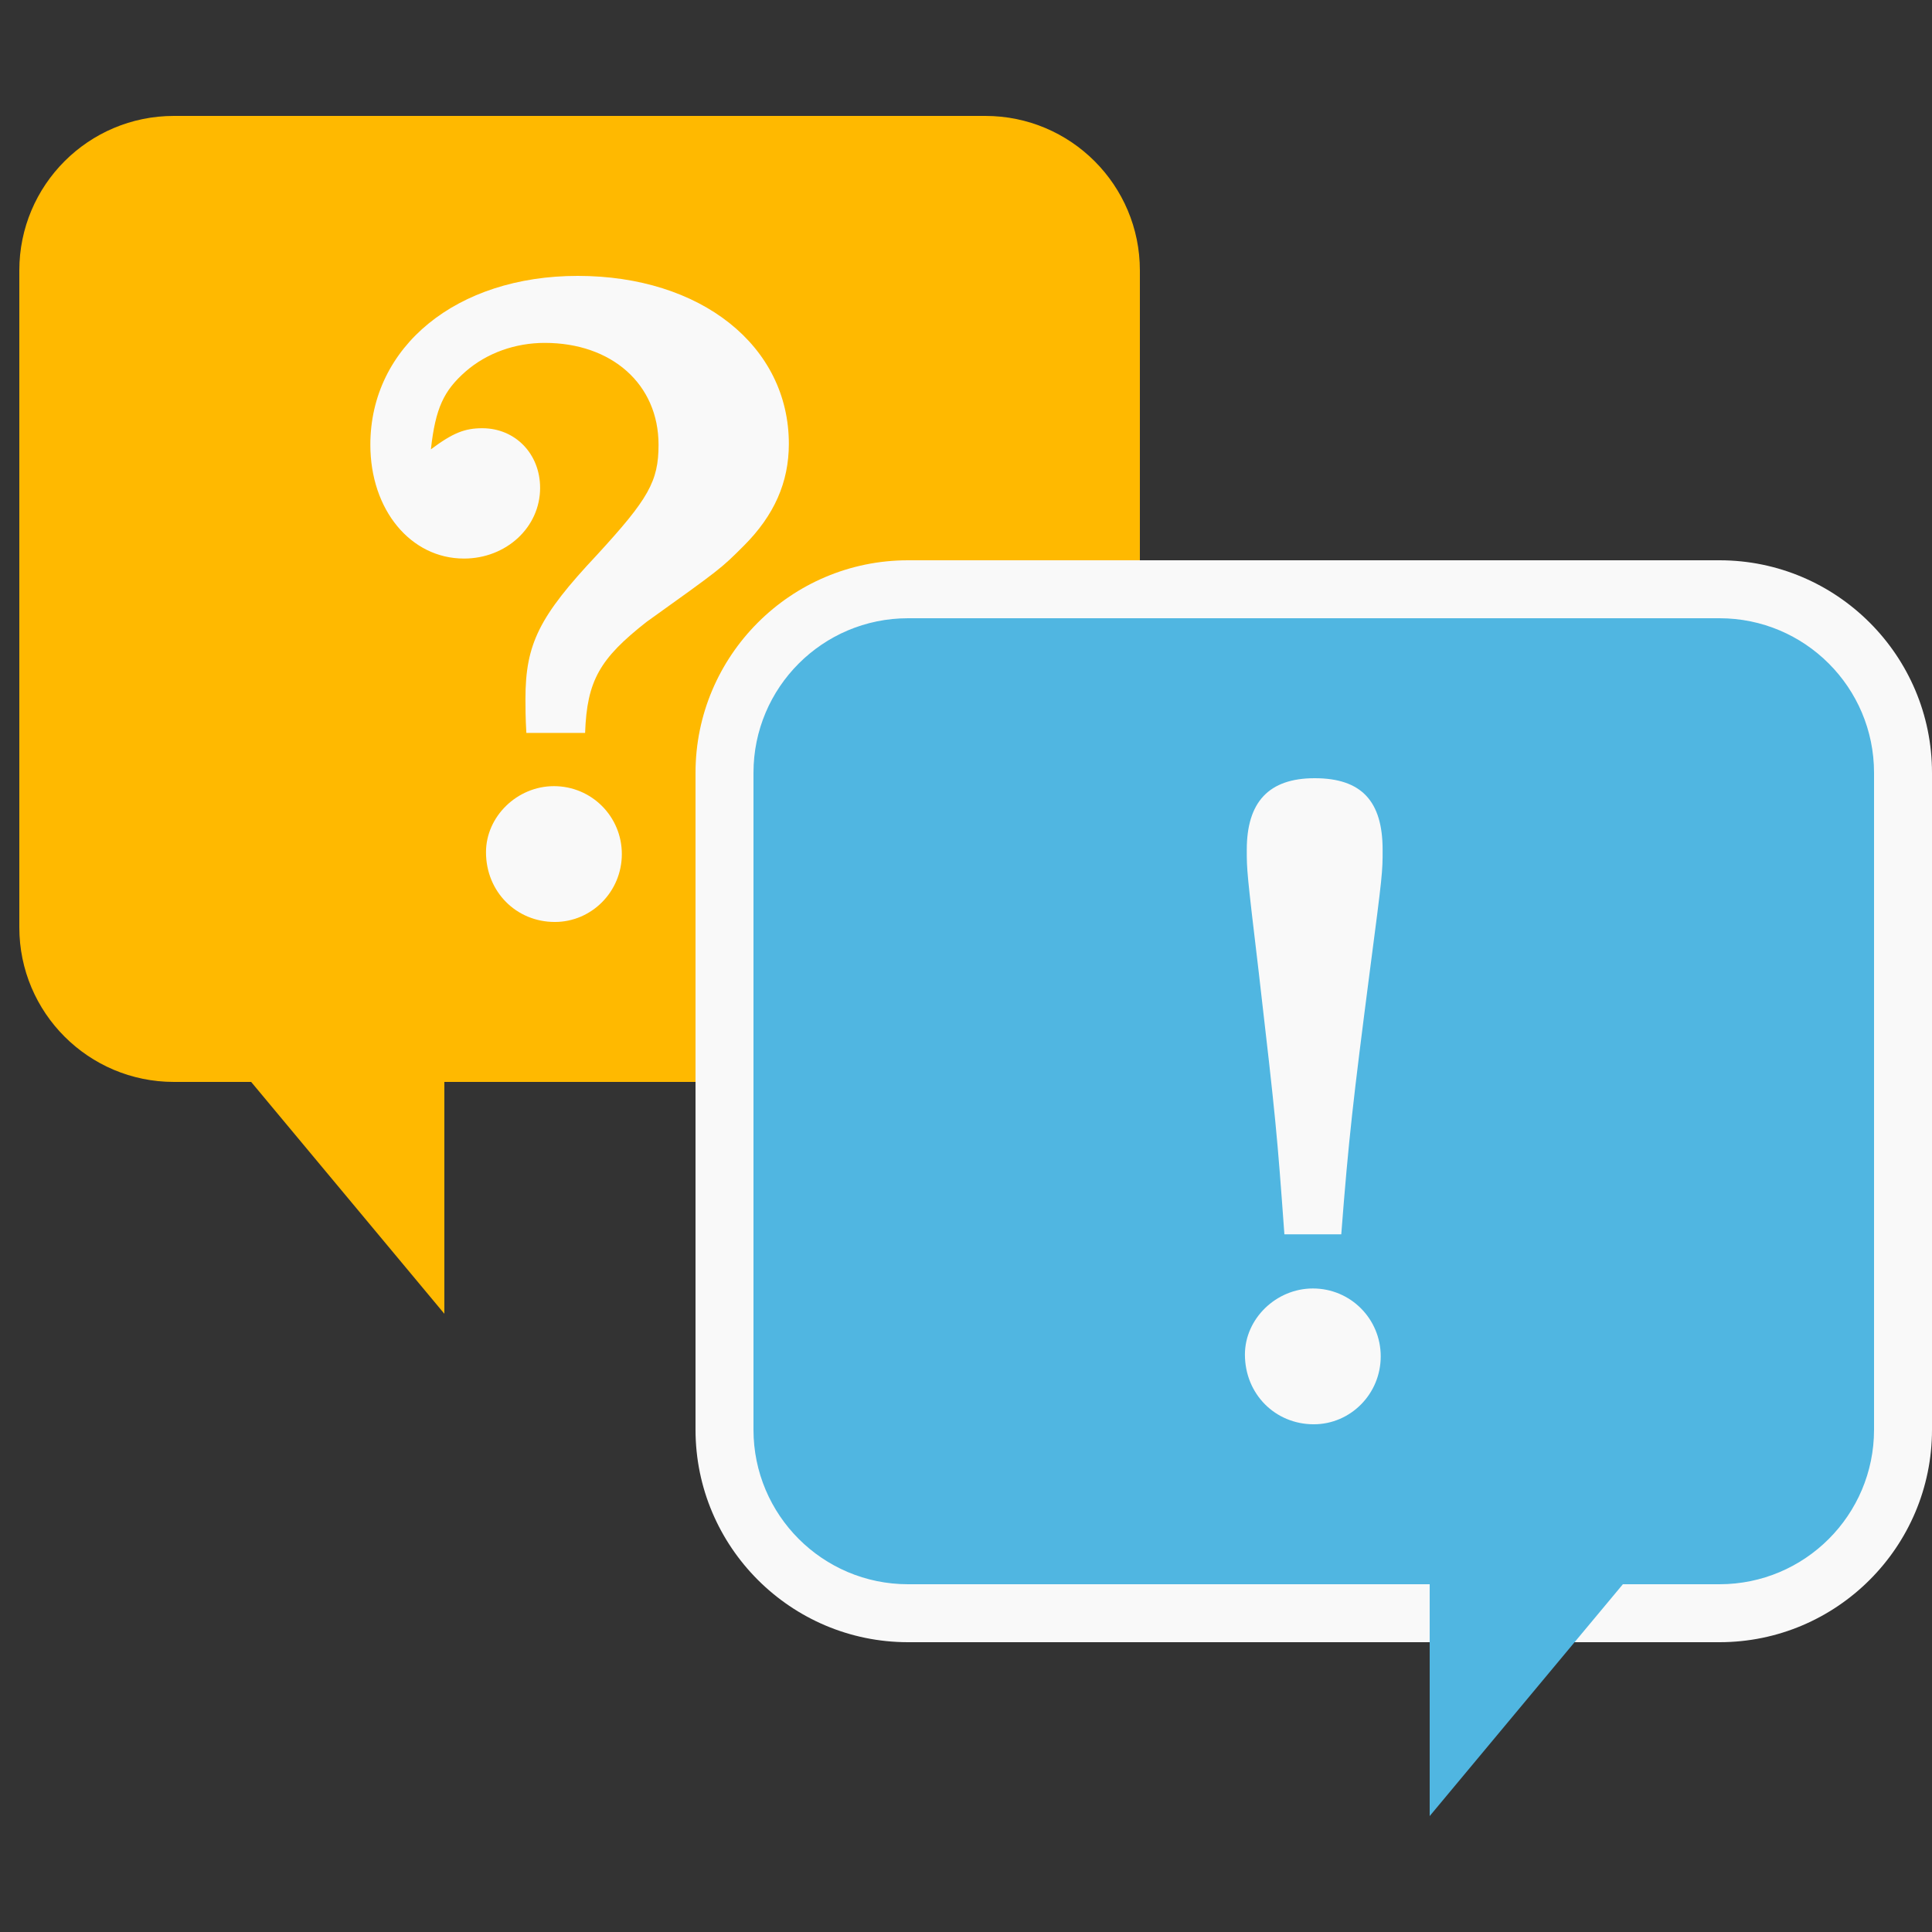 <?xml version="1.0" encoding="UTF-8" standalone="no"?>
<svg width="100px" height="100px" viewBox="0 0 100 100" version="1.1" xmlns="http://www.w3.org/2000/svg" xmlns:xlink="http://www.w3.org/1999/xlink">
    <rect x="0" y="0" width="100" height="100" fill="#333333" stroke="none"/>
    <!-- Generator: Sketch 44.1 (41455) - http://www.bohemiancoding.com/sketch -->
    <title>icon_faq</title>
    <desc>Created with Sketch.</desc>
    <defs></defs>
    <g id="Symbols" stroke="none" stroke-width="1" fill="none" fill-rule="evenodd">
        <g id="icon_faq">
            <g id="Page-1" transform="translate(1, 6)">
                <path d="M50,50 L8,50 C3.582,50 0,46.418 0,42 L0,8 C0,3.582 3.582,0 8,0 L50,0 C54.418,0 58,3.582 58,8 L58,42 C58,46.418 54.418,50 50,50" id="Fill-1" fill="#FFB900"></path>
                <path d="M46,77.5 C40.762,77.5 36.5,73.238 36.5,68 L36.5,34 C36.5,28.762 40.762,24.5 46,24.5 L88,24.5 C93.238,24.5 97.5,28.762 97.5,34 L97.5,68 C97.5,73.238 93.238,77.5 88,77.5 L46,77.5 Z" id="Fill-3" fill="#50B6E1"></path>
                <path d="M88,23 L46,23 C39.935,23 35,27.935 35,34 L35,68 C35,74.065 39.935,79 46,79 L88,79 C94.065,79 99,74.065 99,68 L99,34 C99,27.935 94.065,23 88,23 M88,26 C92.418,26 96,29.582 96,34 L96,68 C96,72.418 92.418,76 88,76 L46,76 C41.582,76 38,72.418 38,68 L38,34 C38,29.582 41.582,26 46,26 L88,26" id="Fill-5" fill="#F9F9F9"></path>
                <path d="M31.186,38.206 C31.186,40.154 29.619,41.721 27.718,41.721 C25.721,41.721 24.155,40.154 24.155,38.111 C24.155,36.259 25.77,34.691 27.669,34.691 C29.619,34.691 31.186,36.259 31.186,38.206 L31.186,38.206 Z M26.244,31.936 C26.197,31.176 26.197,30.511 26.197,30.178 C26.197,27.329 26.91,25.903 29.901,22.72 C32.562,19.823 33.086,18.92 33.086,17.02 C33.086,13.885 30.663,11.748 27.195,11.748 C25.674,11.748 24.203,12.27 23.11,13.22 C21.97,14.218 21.541,15.12 21.303,17.258 C22.445,16.402 23.062,16.165 23.963,16.165 C25.674,16.165 26.956,17.495 26.956,19.253 C26.956,21.295 25.201,22.911 23.015,22.911 C20.259,22.911 18.169,20.393 18.169,17.02 C18.169,11.937 22.634,8.28 28.905,8.28 C35.27,8.28 39.831,11.89 39.831,16.973 C39.831,18.968 39.069,20.678 37.504,22.245 C36.316,23.433 36.316,23.433 32.468,26.188 C30.044,28.088 29.381,29.228 29.285,31.936 L26.244,31.936 Z" id="Fill-7" fill="#F9F9F9"></path>
                <path d="M65.48,57.888 C65.099,52.663 65.052,52.094 64.15,44.303 C63.533,39.125 63.533,39.03 63.533,37.985 C63.533,35.514 64.671,34.28 67.046,34.28 C69.471,34.28 70.564,35.467 70.564,37.985 C70.564,39.125 70.564,39.22 69.897,44.303 C69.043,50.906 68.805,52.948 68.424,57.888 L65.48,57.888 Z M70.466,64.206 C70.466,66.154 68.901,67.721 66.999,67.721 C65.004,67.721 63.437,66.154 63.437,64.111 C63.437,62.259 65.052,60.691 66.954,60.691 C68.901,60.691 70.466,62.259 70.466,64.206 L70.466,64.206 Z" id="Fill-9" fill="#F9F9F9"></path>
                <polygon id="Fill-11" fill="#50B6E1" points="73 88 73 88 83 76 73 76"></polygon>
                <polygon id="Fill-13" fill="#FFB900" points="22 62 22 62 12 50 22 50"></polygon>
            </g>
        </g>
    </g>
</svg>